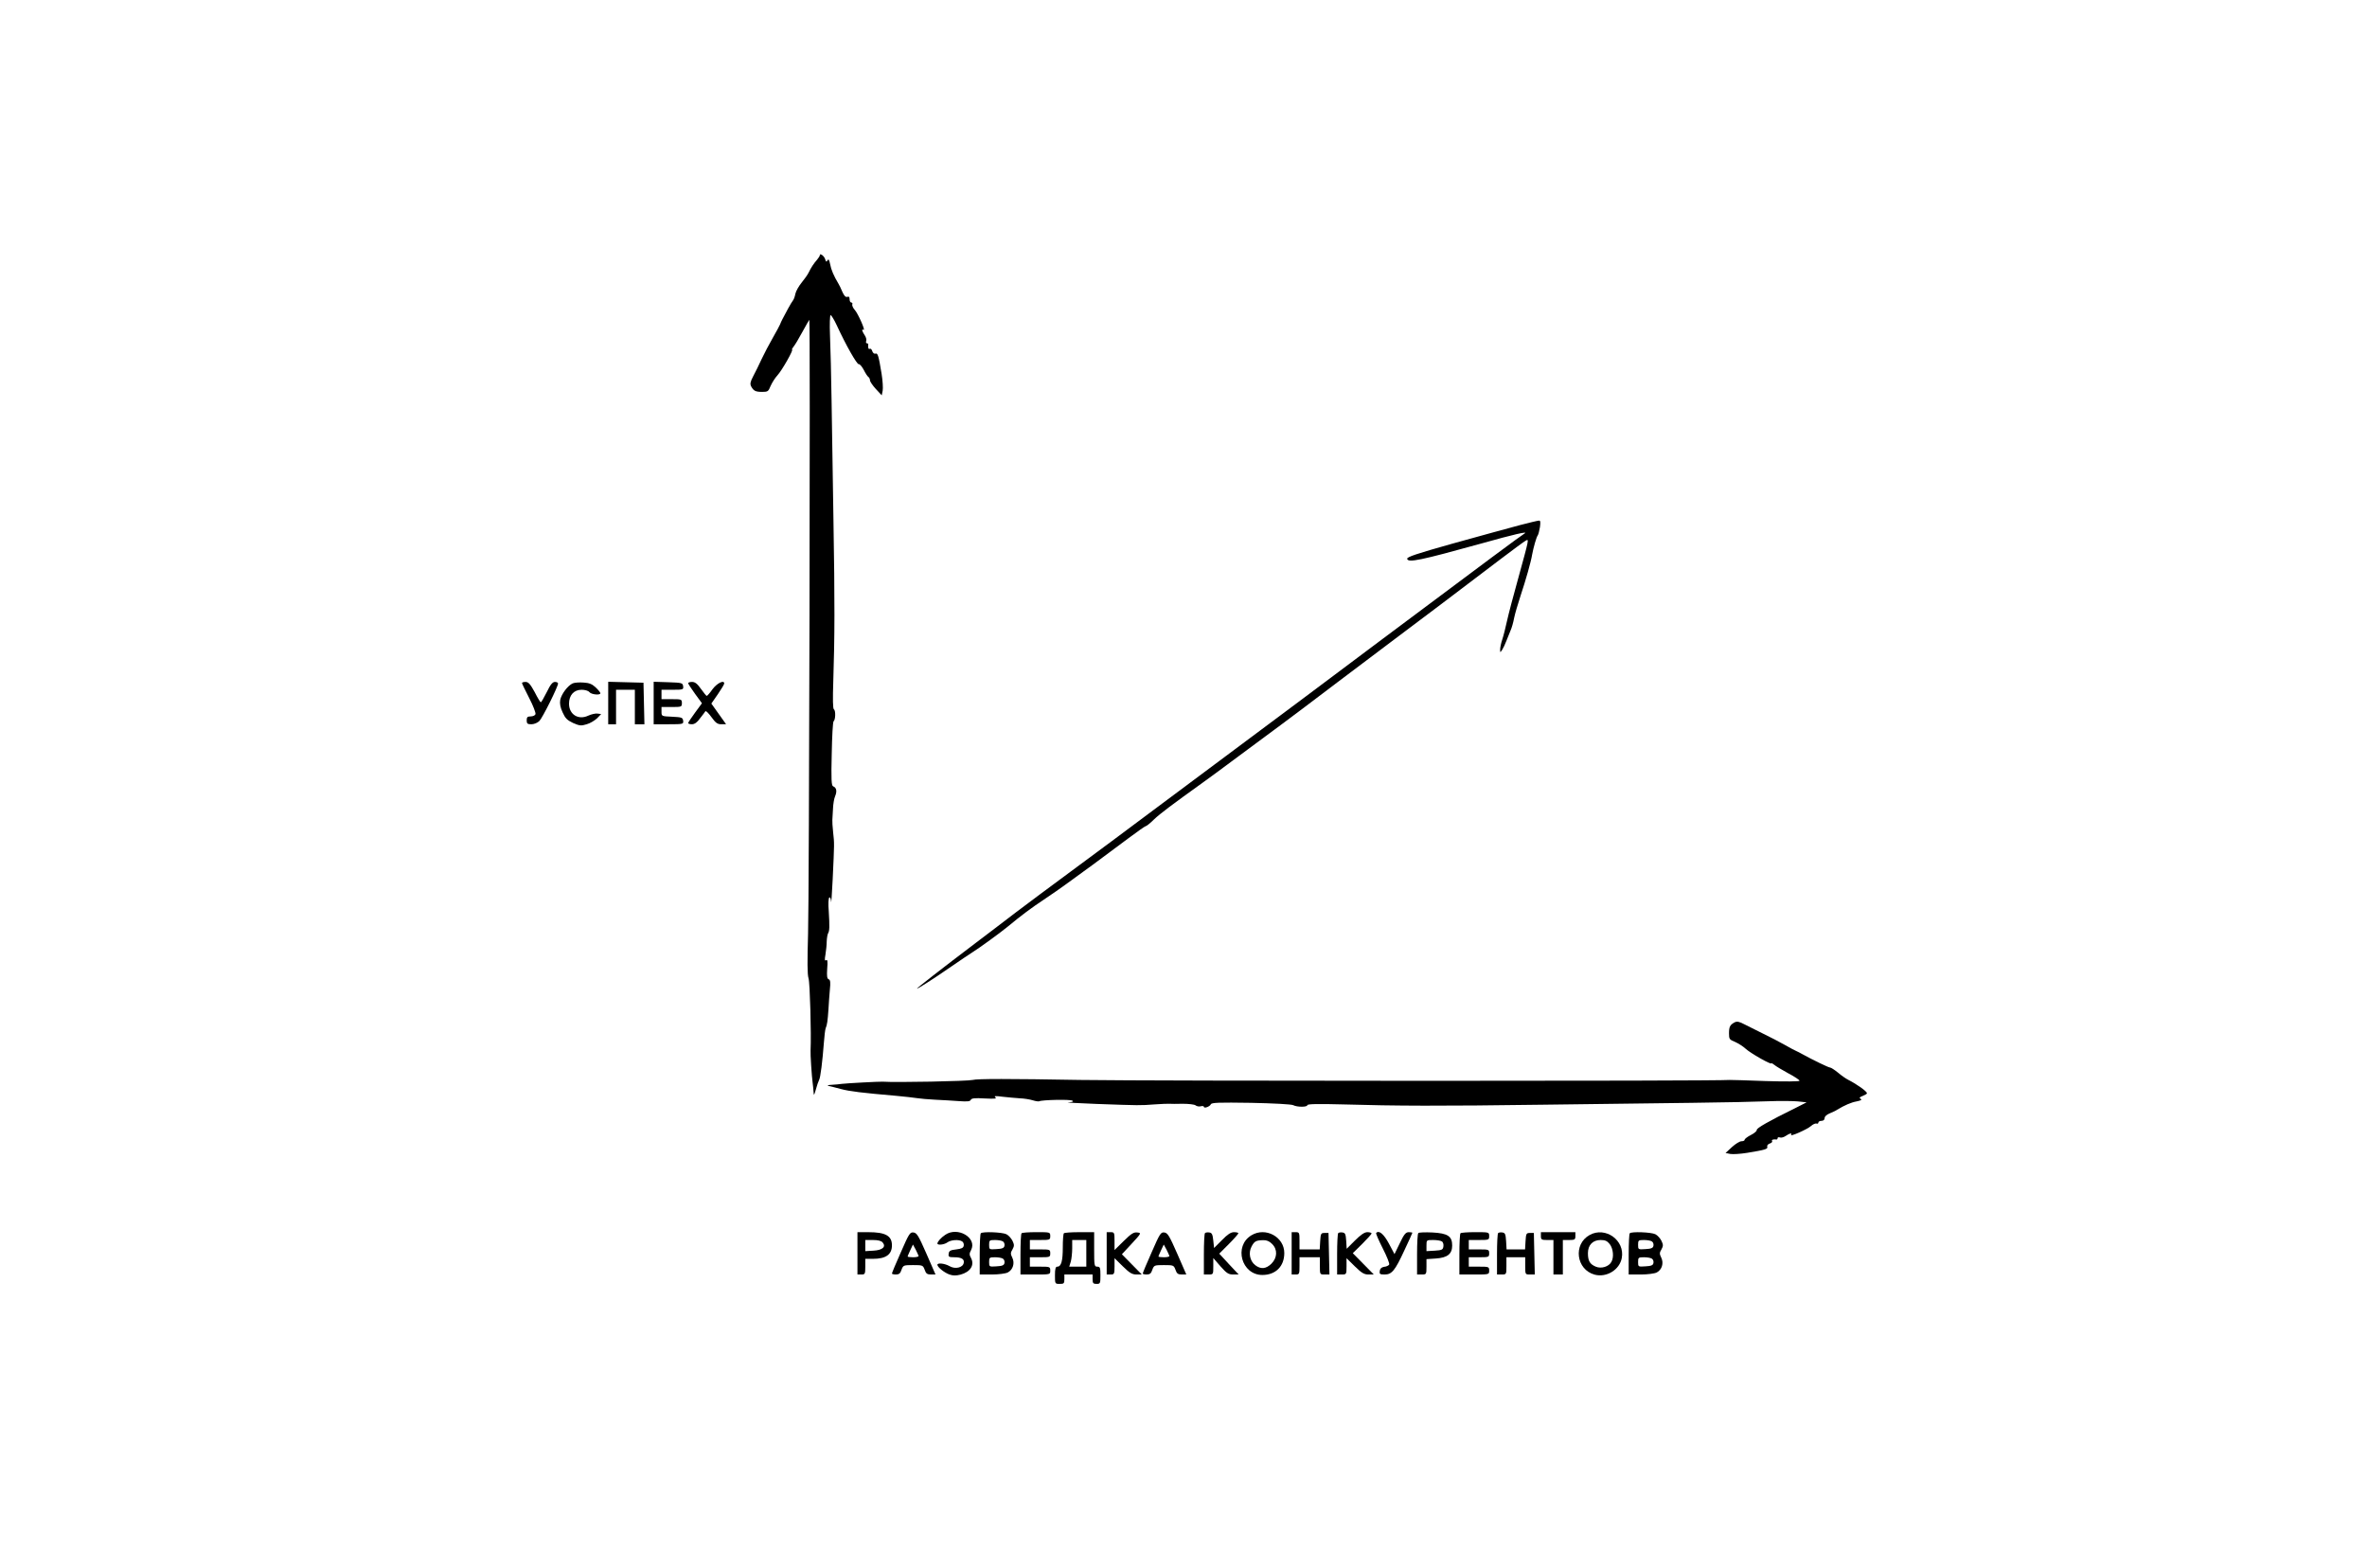 <?xml version="1.0" encoding="UTF-8" standalone="no"?> <svg xmlns="http://www.w3.org/2000/svg" width="1510pt" height="1000pt" viewBox="0 0 1510 1000" preserveAspectRatio="xMidYMid meet"> <g transform="translate(0,1000) scale(0.1,-0.1)" fill="#000000" stroke="none"> <path d="M5230 8372 c0 -5 -8 -17 -17 -28 -22 -25 -39 -51 -55 -84 -7 -14 -27 -42 -45 -64 -17 -21 -35 -52 -39 -70 -3 -17 -10 -36 -15 -42 -5 -6 -20 -31 -33 -55 -13 -25 -28 -54 -34 -64 -6 -11 -13 -27 -16 -35 -3 -8 -24 -46 -46 -85 -22 -38 -54 -99 -71 -135 -16 -36 -41 -85 -54 -110 -19 -36 -21 -49 -13 -65 16 -29 28 -35 71 -35 35 0 39 3 53 38 9 20 28 51 43 67 29 31 105 165 94 165 -3 0 1 8 9 18 8 9 34 52 57 95 23 42 43 77 44 77 7 0 -1 -3713 -8 -3916 -5 -177 -5 -260 3 -285 9 -26 18 -355 13 -459 -2 -24 8 -172 13 -205 2 -16 5 -43 6 -60 2 -27 3 -25 15 16 7 26 16 52 20 59 9 14 22 121 31 240 3 41 8 82 11 90 10 23 13 49 18 120 2 36 6 93 9 126 5 47 3 63 -7 67 -11 4 -13 20 -10 67 4 48 2 61 -7 55 -9 -6 -10 3 -4 36 4 24 8 62 8 84 1 22 5 45 9 52 9 15 10 41 4 140 -4 47 -2 85 4 88 5 4 10 -9 11 -27 1 -18 5 46 10 142 11 237 11 227 3 300 -4 36 -6 72 -5 80 1 8 2 40 4 70 1 30 7 67 14 82 13 31 8 54 -13 62 -11 4 -13 43 -9 207 2 112 7 205 12 208 12 9 14 68 2 76 -7 4 -8 61 -4 183 9 278 10 500 1 1022 -4 267 -10 611 -12 765 -2 154 -7 340 -10 413 -3 72 -1 132 4 132 4 0 23 -30 40 -67 60 -130 128 -248 139 -246 6 2 21 -15 32 -36 11 -22 24 -42 30 -46 5 -3 10 -13 10 -21 0 -8 17 -33 37 -55 l38 -41 6 30 c3 16 0 65 -7 108 -19 115 -24 133 -39 128 -7 -3 -16 4 -20 15 -3 12 -11 19 -16 16 -8 -6 -13 8 -10 28 0 4 -3 7 -9 7 -5 0 -7 7 -4 15 3 8 -1 24 -10 37 -17 25 -21 42 -7 34 15 -10 -35 104 -56 127 -11 12 -18 28 -16 35 3 6 0 12 -6 12 -6 0 -11 9 -11 21 0 15 -5 19 -15 15 -10 -3 -20 7 -31 32 -8 20 -20 44 -25 52 -30 50 -47 90 -53 124 -6 29 -10 36 -17 25 -7 -11 -10 -10 -15 8 -6 20 -34 41 -34 25z"></path> <path d="M9695 6650 c-123 -33 -173 -47 -430 -118 -231 -65 -291 -85 -288 -97 6 -26 83 -10 473 98 206 58 302 80 276 64 -29 -18 -227 -165 -901 -669 -341 -256 -728 -545 -860 -643 -132 -98 -388 -289 -570 -425 -181 -136 -436 -325 -565 -420 -129 -95 -286 -212 -348 -259 -62 -47 -176 -135 -255 -194 -223 -169 -377 -289 -377 -293 0 -5 101 59 218 140 57 39 117 80 135 91 41 25 181 127 227 165 83 69 150 119 230 172 47 31 108 74 137 95 29 21 108 79 176 128 68 50 169 125 226 168 56 42 106 77 110 77 5 0 29 19 53 43 40 38 115 94 314 237 35 25 136 99 224 165 89 66 210 156 270 200 60 44 224 168 365 275 142 107 306 231 365 275 113 84 437 329 675 510 77 58 148 111 158 116 22 12 23 17 -48 -241 -30 -107 -62 -229 -71 -270 -9 -41 -22 -94 -30 -118 -8 -23 -14 -53 -14 -65 0 -21 0 -21 13 -2 7 11 19 36 26 55 8 19 20 49 27 67 8 17 18 53 23 80 5 26 24 90 41 142 33 99 67 218 74 263 8 43 27 112 36 123 4 6 10 29 14 53 4 31 3 42 -6 41 -7 0 -62 -13 -123 -29z"></path> <path d="M3330 5643 c0 -4 21 -47 46 -96 25 -48 43 -95 40 -103 -3 -8 -17 -14 -31 -14 -20 0 -25 -5 -25 -25 0 -21 5 -25 30 -25 17 0 39 9 51 21 20 20 119 219 119 239 0 6 -9 10 -20 10 -15 0 -29 -17 -52 -65 -18 -36 -35 -65 -38 -65 -3 0 -21 29 -39 65 -28 51 -40 65 -58 65 -13 0 -23 -3 -23 -7z"></path> <path d="M3654 5641 c-32 -14 -72 -68 -80 -105 -4 -24 0 -48 15 -80 17 -38 29 -50 67 -68 41 -18 52 -19 87 -8 22 6 51 24 66 38 l26 27 -23 3 c-13 2 -39 -4 -59 -13 -63 -30 -123 7 -123 76 0 54 31 89 80 89 21 0 43 -6 50 -15 13 -16 70 -21 70 -7 0 5 -13 21 -30 37 -22 21 -41 29 -77 31 -26 2 -57 0 -69 -5z"></path> <path d="M3880 5515 l0 -135 25 0 25 0 0 110 0 110 60 0 60 0 0 -110 0 -110 30 0 31 0 -3 133 -3 132 -112 3 -113 3 0 -136z"></path> <path d="M4170 5515 l0 -135 96 0 c93 0 95 1 92 23 -3 20 -9 22 -70 25 -68 3 -68 3 -68 32 l0 30 65 0 c63 0 65 1 65 25 0 24 -2 25 -65 25 l-65 0 0 30 0 30 71 0 c67 0 70 1 67 23 -3 21 -8 22 -95 25 l-93 3 0 -136z"></path> <path d="M4390 5642 c0 -4 20 -35 44 -68 l44 -60 -44 -60 c-24 -32 -43 -62 -44 -66 0 -5 11 -8 24 -8 17 0 34 12 52 38 16 20 31 40 34 45 4 4 21 -13 39 -38 26 -36 38 -45 62 -45 l31 0 -47 66 -47 66 41 59 c22 32 41 63 41 69 0 25 -46 2 -75 -37 -16 -23 -33 -42 -36 -42 -3 -1 -19 19 -37 44 -23 33 -38 45 -57 45 -14 0 -25 -4 -25 -8z"></path> <path d="M11065 3478 c-29 -16 -35 -28 -35 -71 0 -35 3 -39 38 -53 20 -9 51 -28 67 -43 31 -29 165 -105 165 -94 0 3 8 -1 18 -9 9 -8 50 -33 89 -54 40 -21 73 -43 73 -48 0 -5 -88 -6 -217 -2 -120 4 -222 8 -228 7 -104 -8 -3672 -7 -4145 0 -452 8 -658 8 -685 0 -31 -8 -489 -17 -575 -11 -22 1 -230 -10 -260 -14 -14 -2 -43 -5 -65 -6 -22 -1 -31 -4 -20 -7 11 -2 47 -11 80 -20 57 -15 131 -24 350 -43 55 -5 116 -12 135 -15 19 -3 71 -8 115 -10 44 -2 112 -6 152 -9 54 -4 72 -2 76 8 4 10 25 13 89 9 63 -3 79 -2 68 7 -11 9 -1 10 45 4 33 -4 83 -8 110 -10 28 -1 65 -7 84 -13 19 -6 37 -8 41 -6 15 9 198 13 211 4 10 -6 2 -9 -26 -11 -22 -1 59 -5 180 -10 282 -10 276 -10 370 -3 44 3 87 5 95 4 8 -1 46 -1 84 0 38 0 75 -4 83 -10 7 -6 22 -9 33 -6 11 3 20 1 20 -3 0 -13 38 1 44 15 4 12 51 13 256 10 143 -3 259 -9 270 -15 25 -13 90 -13 90 0 0 8 70 9 223 5 346 -10 624 -11 1277 -2 333 4 763 10 955 12 193 2 411 7 485 10 74 3 160 2 190 -1 l55 -6 -75 -38 c-167 -82 -245 -127 -243 -138 2 -6 -15 -21 -37 -32 -22 -11 -40 -25 -40 -30 0 -6 -9 -10 -20 -10 -12 0 -39 -17 -61 -37 l-41 -38 30 -6 c16 -3 65 0 108 7 115 19 133 24 128 39 -3 7 4 16 15 20 12 3 19 11 16 16 -6 8 8 13 28 10 4 0 7 3 7 9 0 5 7 7 15 4 8 -3 24 1 37 10 25 17 42 21 34 7 -10 -15 104 35 127 56 12 11 28 18 35 16 6 -3 12 0 12 6 0 6 9 11 20 11 12 0 20 7 20 18 0 10 13 22 33 30 17 7 39 17 47 23 48 29 90 47 124 53 28 6 36 10 26 16 -11 7 -8 11 13 19 15 6 27 13 27 17 0 12 -63 57 -120 86 -14 7 -43 27 -64 45 -22 18 -45 33 -51 33 -10 0 -109 48 -180 87 -11 7 -27 14 -35 18 -8 3 -42 21 -75 40 -33 19 -94 50 -135 70 -41 20 -95 47 -120 60 -36 19 -49 21 -65 13z"></path> <path d="M5470 2005 l0 -135 25 0 c23 0 25 3 25 50 l0 50 50 0 c82 0 120 28 120 86 0 61 -41 84 -151 84 l-69 0 0 -135z m161 69 c23 -27 -1 -49 -60 -52 l-51 -3 0 35 0 36 49 0 c32 0 53 -5 62 -16z"></path> <path d="M5747 2012 c-32 -71 -57 -132 -57 -136 0 -3 11 -6 26 -6 19 0 28 7 35 30 11 29 13 30 74 30 61 0 63 -1 74 -30 8 -24 16 -30 40 -30 l29 0 -58 133 c-50 114 -61 132 -82 135 -23 3 -29 -7 -81 -126z m113 -24 c0 -5 -16 -8 -35 -8 -19 0 -35 2 -35 5 0 2 8 20 17 40 l17 36 18 -33 c9 -18 17 -36 18 -40z"></path> <path d="M6030 2123 c-27 -18 -49 -43 -50 -55 0 -13 44 -8 64 7 22 16 73 20 94 6 8 -5 12 -17 10 -27 -2 -14 -14 -20 -48 -24 -37 -4 -46 -9 -48 -27 -3 -20 1 -23 35 -23 47 0 66 -12 61 -36 -5 -30 -54 -42 -90 -21 -31 18 -78 23 -78 9 0 -15 45 -51 77 -62 22 -8 42 -8 70 -1 63 17 91 60 68 105 -12 22 -12 30 0 52 40 78 -86 152 -165 97z"></path> <path d="M6257 2133 c-4 -3 -7 -64 -7 -135 l0 -128 78 0 c42 0 88 6 101 13 33 17 46 59 29 94 -12 24 -12 32 1 53 12 22 12 30 0 55 -8 16 -25 35 -39 42 -26 13 -152 18 -163 6z m141 -52 c8 -5 12 -17 10 -27 -2 -15 -14 -20 -51 -22 -46 -3 -47 -3 -47 27 0 29 2 31 38 31 20 0 43 -4 50 -9z m0 -110 c8 -5 12 -17 10 -27 -2 -15 -14 -20 -51 -22 -46 -3 -47 -3 -47 27 0 29 2 31 38 31 20 0 43 -4 50 -9z"></path> <path d="M6517 2133 c-4 -3 -7 -64 -7 -135 l0 -128 95 0 c95 0 95 0 95 25 0 24 -2 25 -65 25 l-65 0 0 30 0 30 65 0 c63 0 65 1 65 25 0 24 -2 25 -65 25 l-65 0 0 30 0 30 65 0 c63 0 65 1 65 25 0 25 -1 25 -88 25 -49 0 -92 -3 -95 -7z"></path> <path d="M6787 2133 c-4 -3 -7 -44 -7 -90 0 -87 -10 -123 -35 -123 -11 0 -15 -13 -15 -55 0 -54 0 -55 30 -55 27 0 30 3 30 30 l0 30 90 0 90 0 0 -30 c0 -25 4 -30 25 -30 24 0 25 3 25 55 0 48 -2 55 -20 55 -19 0 -20 7 -20 110 l0 110 -93 0 c-52 0 -97 -3 -100 -7z m143 -128 l0 -85 -54 0 -55 0 10 32 c5 18 9 57 9 85 l0 53 45 0 45 0 0 -85z"></path> <path d="M7060 2005 l0 -135 25 0 c23 0 25 3 25 52 l0 52 53 -52 c43 -42 59 -52 87 -52 l34 0 -63 64 -64 65 63 68 c62 67 62 68 35 71 -23 3 -39 -8 -86 -54 l-59 -58 0 57 c0 54 -1 57 -25 57 l-25 0 0 -135z"></path> <path d="M7347 2012 c-32 -71 -57 -132 -57 -136 0 -3 11 -6 26 -6 19 0 28 7 35 30 11 29 13 30 74 30 61 0 63 -1 74 -30 8 -24 16 -30 40 -30 l29 0 -58 133 c-50 114 -61 132 -82 135 -23 3 -29 -7 -81 -126z m113 -24 c0 -5 -16 -8 -35 -8 -19 0 -35 2 -35 5 0 2 8 20 17 40 l17 36 18 -33 c9 -18 17 -36 18 -40z"></path> <path d="M7687 2134 c-4 -4 -7 -65 -7 -136 l0 -128 30 0 c30 0 30 1 30 52 l0 53 46 -53 c39 -44 51 -52 81 -52 l35 0 -62 66 -62 67 61 61 c34 34 61 65 61 69 0 4 -13 7 -28 7 -20 0 -41 -14 -77 -51 l-50 -50 -5 48 c-4 39 -9 49 -25 51 -12 2 -24 0 -28 -4z"></path> <path d="M7983 2120 c-114 -69 -63 -253 70 -253 85 0 140 55 140 140 0 103 -120 168 -210 113z m132 -55 c36 -35 34 -88 -4 -126 -35 -34 -68 -37 -104 -9 -34 27 -44 78 -23 118 18 34 28 40 74 41 22 1 41 -7 57 -24z"></path> <path d="M8240 2005 l0 -135 25 0 c24 0 25 3 25 55 l0 55 65 0 65 0 0 -55 c0 -55 0 -55 30 -55 l31 0 -3 133 -3 132 -25 0 c-23 0 -25 -4 -28 -52 l-3 -53 -65 0 -64 0 0 55 c0 52 -1 55 -25 55 l-25 0 0 -135z"></path> <path d="M8537 2134 c-4 -4 -7 -65 -7 -136 l0 -128 30 0 c29 0 30 1 30 52 l0 52 53 -52 c43 -42 59 -52 87 -52 l34 0 -67 68 -67 68 60 59 c33 33 60 63 60 67 0 4 -12 8 -27 8 -18 0 -42 -16 -79 -53 l-53 -53 -3 50 c-3 43 -6 51 -23 54 -12 2 -24 0 -28 -4z"></path> <path d="M8779 2135 c-3 -3 16 -47 42 -98 26 -51 45 -98 41 -104 -4 -6 -18 -13 -32 -14 -17 -3 -26 -11 -28 -26 -3 -20 1 -23 31 -23 46 0 66 24 126 154 28 59 51 110 51 112 0 2 -10 4 -23 4 -19 0 -30 -13 -57 -70 l-34 -70 -36 68 c-33 61 -63 86 -81 67z"></path> <path d="M9048 2134 c-5 -4 -8 -65 -8 -136 l0 -128 30 0 c29 0 30 1 30 49 l0 49 60 4 c74 5 104 29 104 83 0 59 -28 78 -126 83 -46 2 -86 1 -90 -4z m150 -53 c8 -4 12 -19 10 -32 -3 -21 -9 -24 -55 -27 l-53 -3 0 35 c0 36 0 36 43 36 23 0 48 -4 55 -9z"></path> <path d="M9317 2133 c-4 -3 -7 -64 -7 -135 l0 -128 95 0 c95 0 95 0 95 25 0 24 -2 25 -65 25 l-65 0 0 30 0 30 65 0 c63 0 65 1 65 25 0 24 -2 25 -65 25 l-65 0 0 30 0 30 65 0 c63 0 65 1 65 25 0 25 -1 25 -88 25 -49 0 -92 -3 -95 -7z"></path> <path d="M9557 2134 c-4 -4 -7 -65 -7 -136 l0 -128 30 0 c30 0 30 1 30 55 l0 55 60 0 60 0 0 -55 c0 -55 0 -55 30 -55 l31 0 -3 133 -3 132 -25 0 c-23 0 -25 -4 -28 -52 l-3 -53 -59 0 -59 0 -3 53 c-3 44 -6 52 -23 55 -12 2 -24 0 -28 -4z"></path> <path d="M9830 2115 c0 -22 4 -25 40 -25 l40 0 0 -110 0 -110 30 0 30 0 0 110 0 110 40 0 c36 0 40 3 40 25 l0 25 -110 0 -110 0 0 -25z"></path> <path d="M10141 2122 c-107 -59 -86 -221 32 -253 76 -20 159 31 173 106 21 113 -104 203 -205 147z m128 -58 c22 -28 28 -83 11 -113 -16 -31 -65 -46 -100 -31 -38 16 -50 37 -50 86 0 52 31 84 81 84 29 0 42 -6 58 -26z"></path> <path d="M10397 2133 c-4 -3 -7 -64 -7 -135 l0 -128 78 0 c42 0 88 6 101 13 33 17 46 59 29 94 -12 24 -12 32 1 53 12 22 12 30 0 55 -8 16 -25 35 -39 42 -26 13 -152 18 -163 6z m141 -52 c8 -5 12 -17 10 -27 -2 -15 -14 -20 -51 -22 -46 -3 -47 -3 -47 27 0 29 2 31 38 31 20 0 43 -4 50 -9z m0 -110 c8 -5 12 -17 10 -27 -2 -15 -14 -20 -51 -22 -46 -3 -47 -3 -47 27 0 29 2 31 38 31 20 0 43 -4 50 -9z"></path> </g> </svg> 